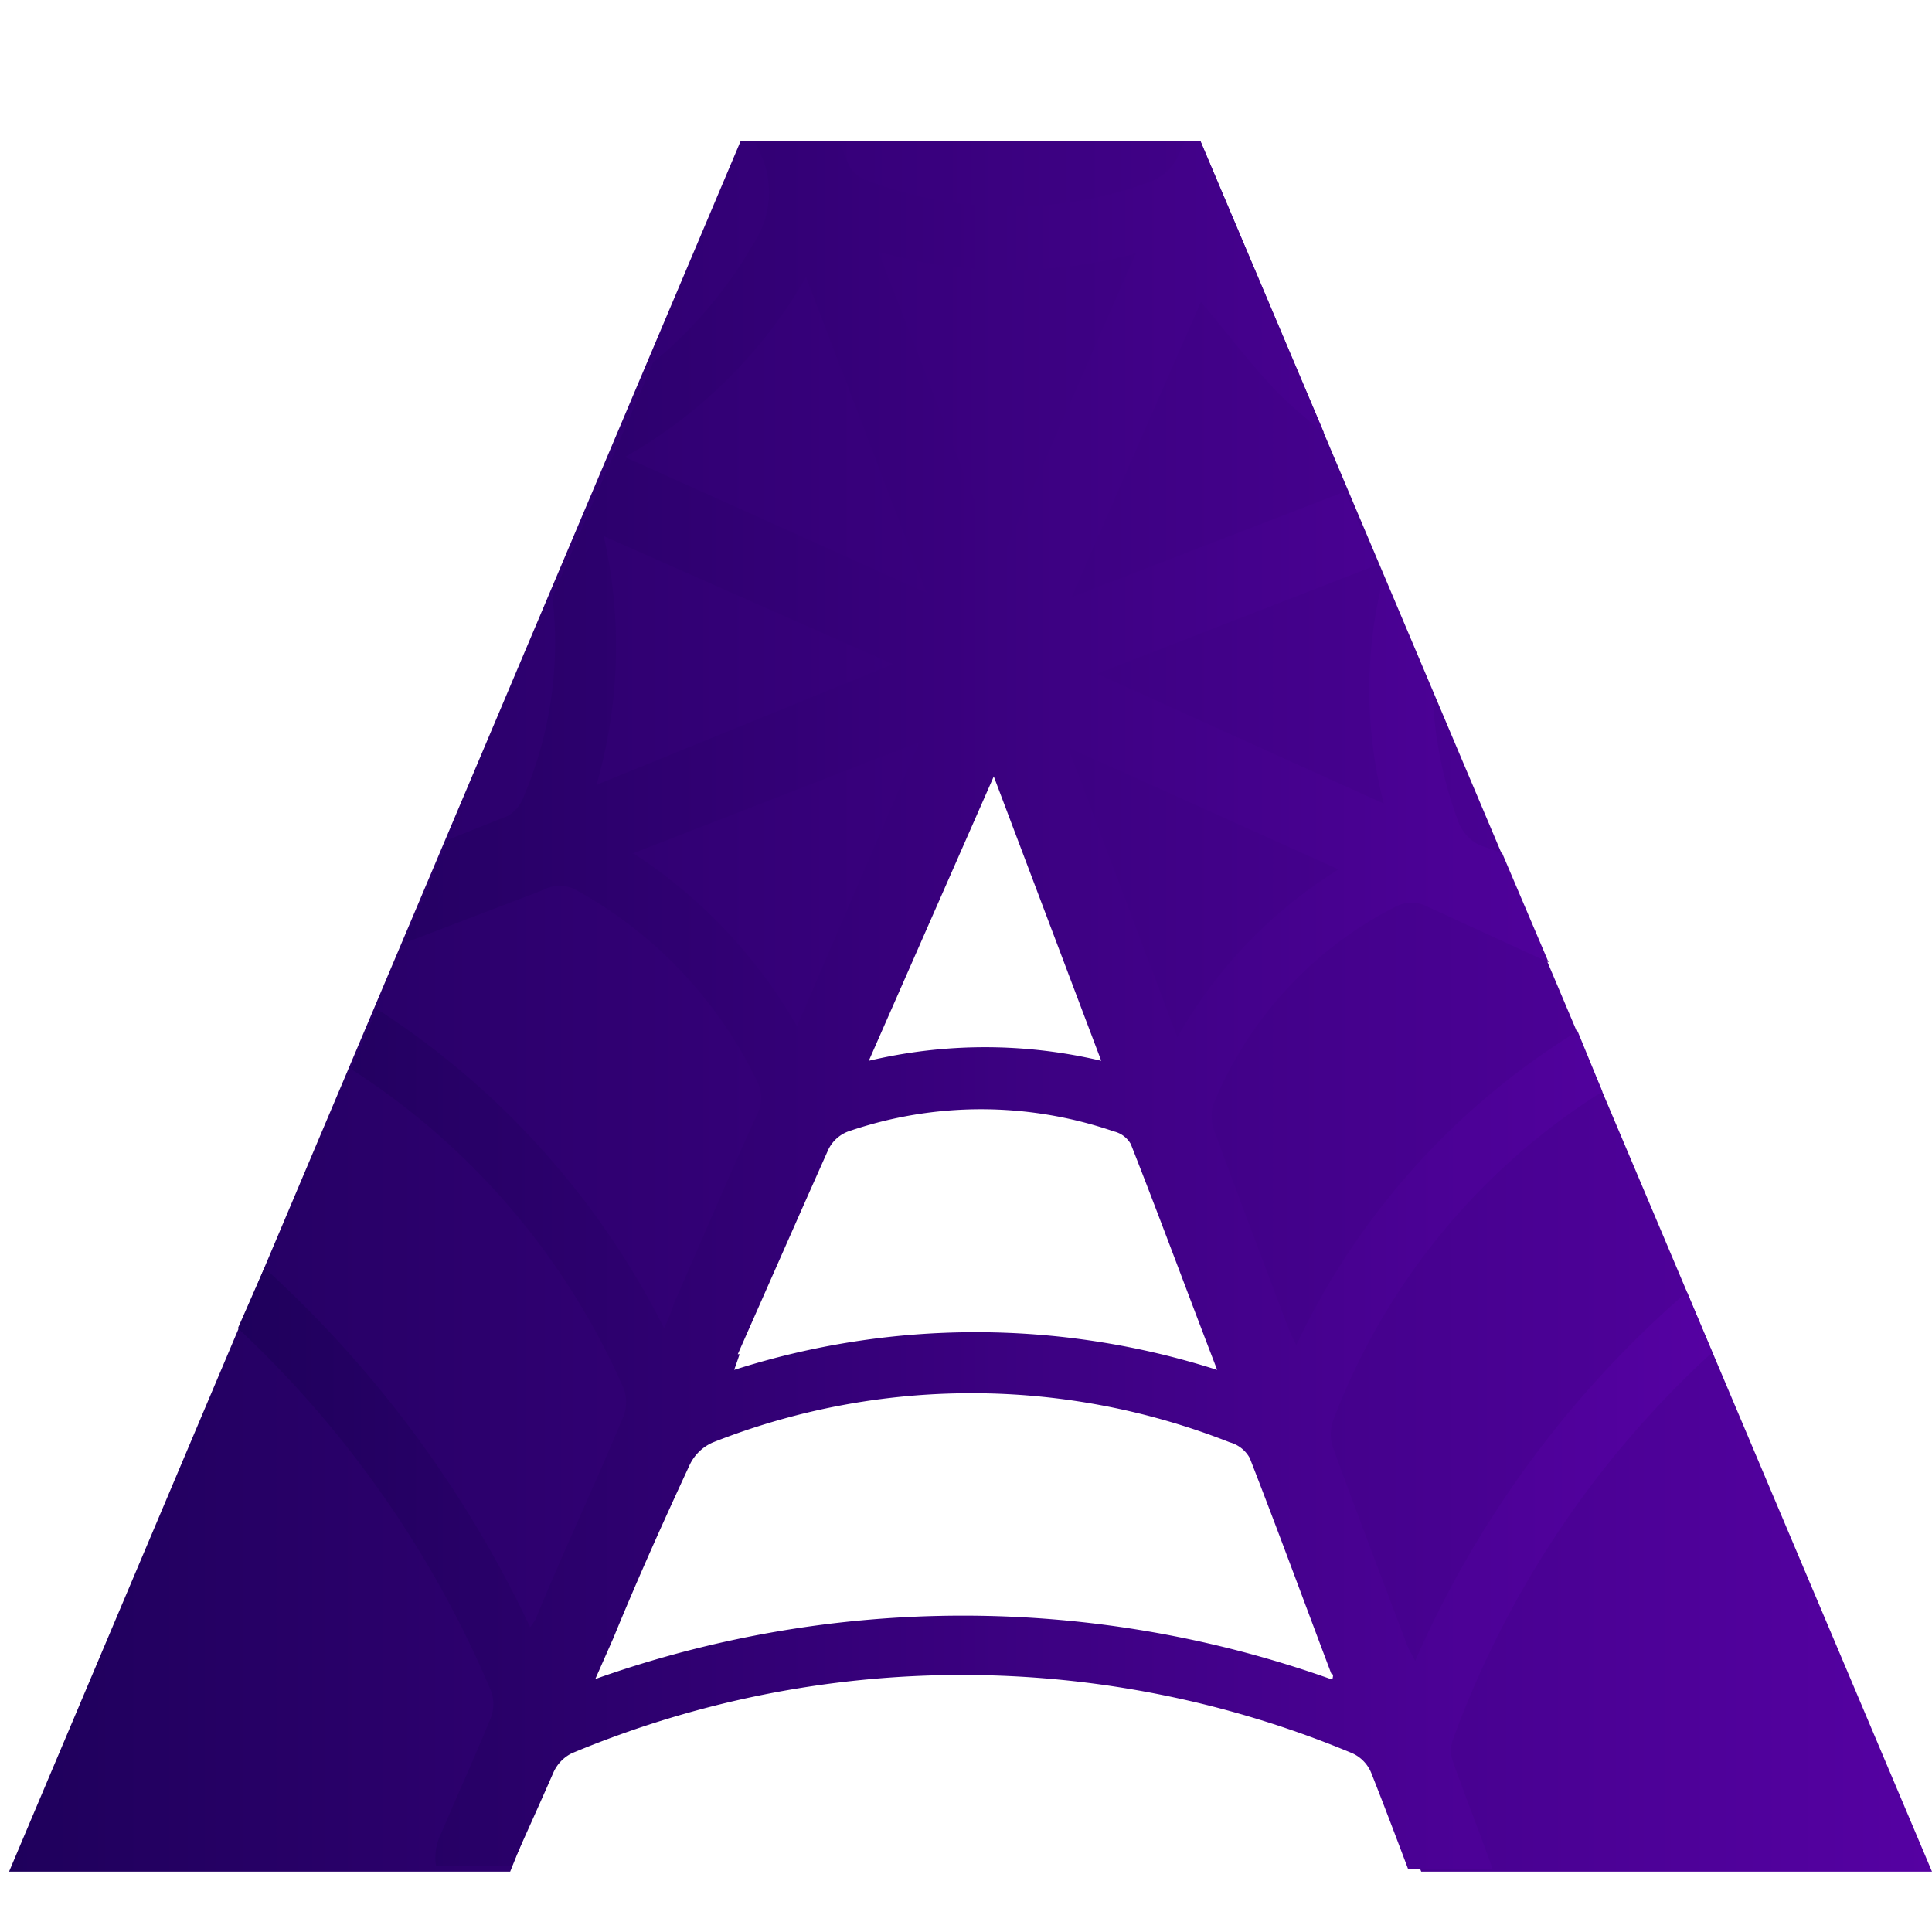 <svg id="Calque_1" data-name="Calque 1" xmlns="http://www.w3.org/2000/svg" xmlns:xlink="http://www.w3.org/1999/xlink" viewBox="0 0 32 32"><defs><style>.cls-1{fill:url(#Dégradé_sans_nom_6);}.cls-2{fill:url(#Dégradé_sans_nom_6-2);}</style><linearGradient id="Dégradé_sans_nom_6" x1="0.15" y1="16.66" x2="32" y2="16.66" gradientUnits="userSpaceOnUse"><stop offset="0" stop-color="#1f005c"/><stop offset="1" stop-color="#5501a2"/></linearGradient><linearGradient id="Dégradé_sans_nom_6-2" x1="3.94" y1="16.66" x2="28.36" y2="16.66" xlink:href="#Dégradé_sans_nom_6"/></defs><polygon class="cls-1" points="19.88 2.33 12.27 2.33 0.15 31 8.45 31 9.79 27.66 12.85 19.77 12.8 19.77 14.67 15.06 14.67 15.06 14.73 14.91 14.73 14.91 16.02 11.68 17.28 14.91 17.28 14.91 17.28 14.91 19.19 19.77 19.15 19.77 22.06 27.36 23.54 31 32 31 19.88 2.33"/><path class="cls-2" d="M28.36,22.4l-.42-1a17.19,17.19,0,0,0-4.5,6.11c-.06-.12-.1-.18-.13-.25-.41-1.09-.83-2.18-1.23-3.28a.69.69,0,0,1,0-.45,11.06,11.06,0,0,1,4.46-5.45l-.41-1a12.24,12.24,0,0,0-4.66,5.2c-.06-.13-.11-.22-.14-.31-.41-1.08-.82-2.16-1.22-3.25a.66.66,0,0,1,0-.46,6.39,6.39,0,0,1,3-3.24.57.57,0,0,1,.54,0l2,.92-.77-1.81L24.51,14a.72.72,0,0,1-.34-.35,6.72,6.72,0,0,1-.44-2.18l-.81-1.93a7.52,7.52,0,0,0,0,3.77l-4.75-2.15,4.63-1.8-.52-1.22L17.75,9.89,19.89,5c.46.54.87,1.1,1.35,1.58.22.21.45.4.69.59L19.88,2.33h-.25l-.13.28a.84.84,0,0,1-.42.39,6.7,6.7,0,0,1-4.69,0,.58.58,0,0,1-.33-.26l-.15-.38H12.52c0,.05.05.11.07.17a1.53,1.53,0,0,1-.12,1.52A7.08,7.08,0,0,1,10.82,6L9.15,9.89a6.49,6.49,0,0,1-.47,3.29.63.63,0,0,1-.26.33l-1,.4L6.7,15.62,9,14.74a.57.57,0,0,1,.54,0,7.17,7.17,0,0,1,3,3.17.59.59,0,0,1,0,.55c-.46,1-.91,2.07-1.37,3.11A3.53,3.53,0,0,1,11,22a13.53,13.53,0,0,0-4.76-5.29l-.42,1A12,12,0,0,1,10.33,23a.64.64,0,0,1,0,.45c-.47,1.13-1,2.25-1.46,3.37a.77.77,0,0,1-.09.13A19,19,0,0,0,4.38,21l-.44,1a17.58,17.58,0,0,1,4.19,6,.63.63,0,0,1,0,.45c-.26.64-.55,1.27-.82,1.91a.91.91,0,0,0-.09.54H8.48v0c.23-.52.45-1,.69-1.55a.65.65,0,0,1,.3-.31,16.76,16.76,0,0,1,12.93,0,.61.61,0,0,1,.31.32c.21.53.41,1.06.61,1.59h1.4s0,0,0,0c-.21-.59-.44-1.17-.65-1.76a.53.53,0,0,1,0-.39A16.22,16.22,0,0,1,28.36,22.4Zm-6.19-8a7.82,7.82,0,0,0-2.67,2.78l-1.81-4.8Zm-3.93,3.17a8.35,8.35,0,0,0-3.85,0l2.07-4.71ZM18.81,4.2,16.55,9.35l-2-5.18A8.06,8.06,0,0,0,18.81,4.2Zm-5.46.39,2,5.23-5-2.25A8,8,0,0,0,13.35,4.59ZM10,8.88,14.79,11,9.88,13A8.3,8.3,0,0,0,10,8.88Zm.47,5.26,4.76-1.85L13.2,17A8.37,8.37,0,0,0,10.5,14.14Zm1.75,8.29c.5-1.13,1-2.27,1.5-3.39a.6.6,0,0,1,.33-.3,6.77,6.77,0,0,1,4.4,0,.44.44,0,0,1,.28.21c.48,1.22.93,2.44,1.43,3.74a13.12,13.12,0,0,0-8,0C12.21,22.55,12.23,22.49,12.25,22.43Zm9.82,5.38a18.19,18.19,0,0,0-12.18,0l.3-.68c.41-1,.82-1.91,1.26-2.86a.76.76,0,0,1,.39-.38,11.66,11.66,0,0,1,8.56,0,.54.54,0,0,1,.33.26c.46,1.18.9,2.38,1.35,3.57C22.09,27.73,22.08,27.76,22.07,27.81Z"/></svg>